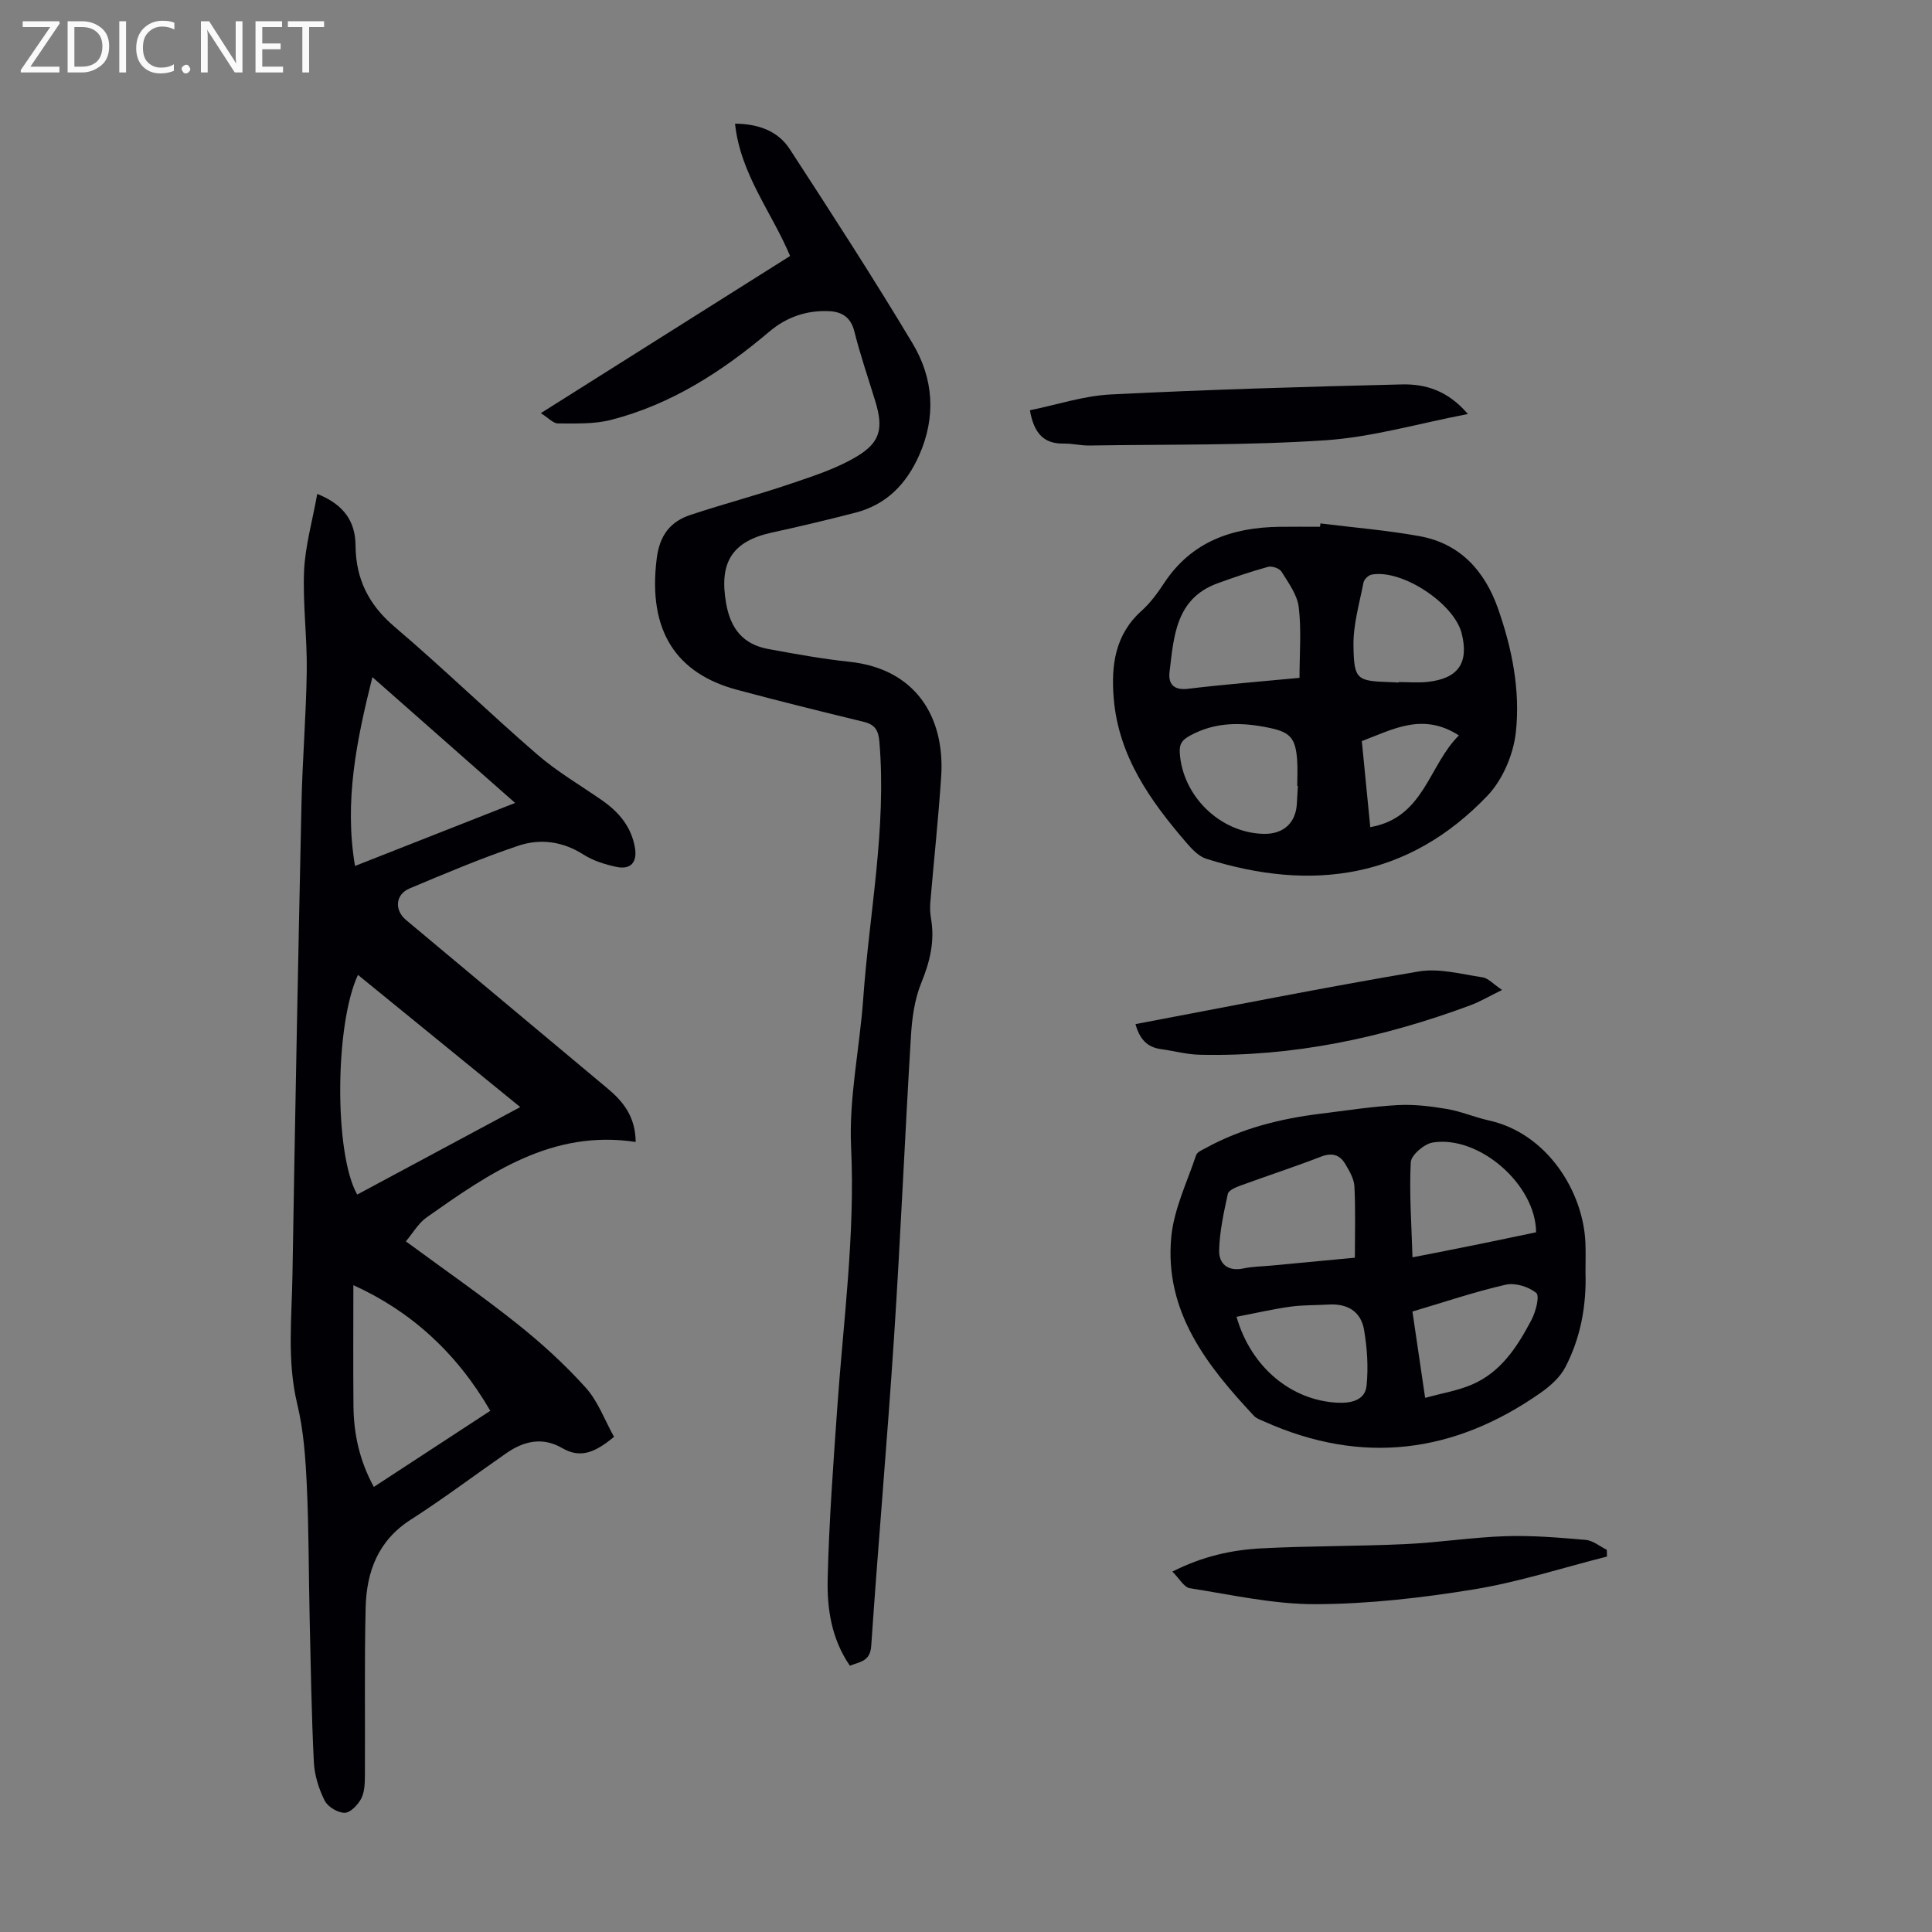 <svg enable-background="new 0 0 400 400" viewBox="0 0 400 400" xmlns="http://www.w3.org/2000/svg"><rect x="0" y="0" width="400" height="400" fill="#808080" stroke="none"/><g fill="#fafafb"><path d="m12.4 4.8-6.1 9h6v1.2h-8v-.5l6.1-8.9h-5.7v-1.2h7.6v.4z"/><path d="m14 15v-10.6h3c1.6 0 2.9.5 4 1.4s1.6 2.2 1.6 3.8-.5 3-1.6 3.9-2.4 1.5-4 1.5zm1.4-9.4v8.2h1.6c1.3 0 2.4-.4 3.1-1.1s1.1-1.8 1.1-3.1-.4-2.3-1.2-3-1.8-1-3.1-1z"/><path d="m26.1 4.4v10.6h-1.4v-10.6z"/><path d="m36.1 14.6c-.8.4-1.8.6-2.9.6-1.5 0-2.7-.5-3.6-1.4s-1.4-2.2-1.4-3.8c0-1.7.5-3.1 1.5-4.1s2.3-1.6 3.9-1.6c1 0 1.8.1 2.5.4v1.4c-.8-.4-1.6-.6-2.5-.6-1.2 0-2.1.4-2.9 1.2s-1.1 1.8-1.1 3.2c0 1.3.3 2.3 1 3s1.6 1.1 2.7 1.1c1 0 2-.2 2.7-.7v1.3z"/><path d="m37.6 14.3c0-.2.1-.5.3-.6s.4-.3.6-.3c.3 0 .5.1.6.3s.3.4.3.6-.1.4-.3.6-.4.3-.6.3c-.3 0-.5-.1-.6-.3s-.3-.4-.3-.6z"/><path d="m50.2 15h-1.6l-5.3-8.2c-.2-.2-.3-.5-.4-.7 0 .2.1.7.1 1.5v7.4h-1.4v-10.6h1.7l5.2 8.1c.2.4.4.6.4.7 0-.3-.1-.8-.1-1.5v-7.3h1.4z"/><path d="m58.6 15h-5.7v-10.6h5.5v1.2h-4.1v3.4h3.8v1.2h-3.8v3.6h4.3z"/><path d="m67.1 5.6h-3.1v9.4h-1.4v-9.4h-3v-1.2h7.5z"/></g><path d="m65.68 102.26c5.53 2.2 7.89 5.7 7.93 10.67.05 6.91 2.7 12.27 8.08 16.84 10.05 8.55 19.53 17.78 29.52 26.42 4.11 3.56 8.88 6.35 13.37 9.46 3.53 2.45 6.15 5.51 6.88 9.89.5 2.98-.87 4.57-3.84 3.94-2.37-.5-4.83-1.28-6.85-2.57-4.32-2.75-8.98-3.33-13.52-1.79-7.61 2.57-15.03 5.7-22.44 8.82-2.97 1.25-3.2 4.48-.74 6.54 13.9 11.64 27.8 23.26 41.71 34.87 3.27 2.73 5.78 5.84 5.83 11.08-17.33-2.63-30.32 6.49-43.27 15.61-1.72 1.21-2.85 3.25-4.31 4.97 8 5.89 15.71 11.23 23.03 17.06 5.05 4.02 9.88 8.42 14.19 13.21 2.58 2.86 3.97 6.79 5.88 10.21-3.69 3.02-6.78 4.62-10.7 2.34-4.07-2.38-7.94-1.5-11.59 1.03-6.61 4.59-13.04 9.44-19.81 13.78-6.8 4.35-9.15 10.82-9.33 18.24-.27 11.51-.08 23.03-.15 34.55-.01 1.65-.03 3.49-.74 4.9-.67 1.31-2.25 2.98-3.44 2.99-1.42.02-3.51-1.24-4.15-2.52-1.21-2.43-2.11-5.25-2.24-7.95-.49-9.91-.64-19.84-.87-29.77-.21-9.17-.16-18.35-.59-27.52-.26-5.65-.66-11.4-1.98-16.87-2.14-8.91-1.13-17.81-.99-26.71.53-32.56 1.17-65.11 1.87-97.67.2-9.16.97-18.31 1.09-27.47.09-6.92-.85-13.86-.55-20.75.25-5.15 1.73-10.26 2.72-15.83zm8.28 145.06c11.19-6 22.25-11.94 33.75-18.11-11.46-9.33-22.5-18.33-33.6-27.37-4.8 10.28-4.94 37.08-.15 45.48zm3.44 60.53c8.12-5.31 16.03-10.47 24.11-15.76-6.99-12.06-16.47-20.63-28.35-26.01 0 8.54-.06 16.77.02 25 .06 5.76 1.22 11.29 4.22 16.77zm-.3-167.66c-3.29 13.19-5.86 25.68-3.6 39.1 11.4-4.49 22.03-8.67 33.15-13.05-9.91-8.73-19.42-17.12-29.55-26.05z" fill="#010105"/><path d="m111.97 85.54c17.82-11.24 34.64-21.84 51.61-32.54-3.81-9.09-10.29-16.94-11.4-27.4 4.67.05 8.81 1.4 11.33 5.27 8.65 13.3 17.28 26.62 25.43 40.23 4.34 7.24 4.91 15.19 1.35 23.19-2.66 5.96-6.79 10.21-13.21 11.86-5.73 1.48-11.49 2.85-17.27 4.11-8.29 1.82-10.95 6.22-9.48 14.64.93 5.3 3.54 8.51 8.73 9.47 5.59 1.03 11.19 2.05 16.84 2.65 13.52 1.43 19.79 11.28 18.96 23.79-.58 8.69-1.51 17.35-2.25 26.03-.09 1.11-.04 2.25.15 3.35.81 4.68-.23 8.93-2.02 13.31-1.39 3.41-1.92 7.31-2.14 11.04-1.27 20.88-2.15 41.79-3.52 62.66-1.39 21.19-3.26 42.35-4.7 63.55-.22 3.24-2.28 3.27-4.42 4.12-3.8-5.51-4.75-11.78-4.6-17.99.28-11.84 1.16-23.67 1.99-35.49 1.26-17.94 3.71-35.76 2.86-53.89-.48-10.18 1.78-20.47 2.51-30.73 1.26-17.71 4.86-35.27 3.35-53.17-.2-2.4-.9-3.58-3.24-4.15-8.77-2.13-17.54-4.3-26.26-6.64-12.29-3.3-18.54-11.9-16.6-27.21.61-4.78 2.8-7.61 7-9 6.87-2.28 13.89-4.12 20.74-6.45 4.71-1.6 9.58-3.16 13.79-5.71 4.89-2.97 5.38-5.91 3.71-11.4-1.47-4.81-3.11-9.57-4.33-14.44-.75-2.97-2.64-4.07-5.27-4.18-4.62-.19-8.73 1.2-12.33 4.24-9.73 8.24-20.31 15.08-32.8 18.28-3.49.89-7.29.73-10.95.73-.98.01-1.97-1.14-3.56-2.13z" fill="#010105"/><path d="m273.38 108.37c6.85.85 13.75 1.41 20.54 2.64 8.37 1.52 13.46 7.17 16.2 14.91 2.93 8.29 4.67 17 3.72 25.69-.5 4.57-2.71 9.8-5.85 13.1-16.34 17.15-36.31 20.02-58.24 13.09-1.56-.49-2.95-1.97-4.08-3.28-7.53-8.73-14.12-17.99-15.09-30-.55-6.75.26-13.12 5.77-18.06 1.81-1.62 3.31-3.67 4.65-5.71 5.68-8.64 14.11-11.55 23.91-11.68 2.8-.04 5.59-.01 8.39-.01.02-.23.05-.46.08-.69zm-4.33 31.97c0-5.11.41-9.93-.16-14.64-.31-2.57-2.14-5.03-3.57-7.35-.42-.68-1.97-1.21-2.78-.99-3.53.97-7.01 2.15-10.46 3.41-8.67 3.17-9.04 10.97-9.94 18.34-.29 2.39.77 3.86 3.79 3.5 7.53-.91 15.09-1.5 23.12-2.27zm-.34 22.37c-.04 0-.09 0-.13 0 0-1.79.11-3.58-.02-5.36-.33-4.46-1.38-5.73-5.63-6.63-5.67-1.2-11.21-1.36-16.58 1.6-1.67.92-2.2 1.74-2.09 3.55.56 8.95 8.36 16.56 17.34 16.77 4.1.1 6.68-2.24 6.9-6.24.06-1.24.14-2.46.21-3.69zm20.83-21.39c0-.04 0-.08 0-.11 2.01 0 4.03.18 6.01-.03 6.36-.68 8.6-3.92 7.08-10.03-1.56-6.23-12.4-13.37-18.67-12.18-.66.13-1.55 1-1.67 1.66-.84 4.34-2.14 8.72-2.07 13.07.11 7.1.71 7.29 7.66 7.53.55.01 1.11.05 1.66.09zm-5.84 29.93c11.17-1.94 12.02-12.72 18.35-18.99-7.49-4.83-13.68-1.24-20.1 1.18.6 6.03 1.16 11.8 1.75 17.81z" fill="#010105"/><path d="m328.26 263.32c.22 6.92-.98 13.63-4.19 19.77-1.08 2.06-3.07 3.85-5.02 5.22-17.98 12.63-37.08 15.08-57.35 5.98-.71-.32-1.54-.58-2.05-1.12-9.81-10.47-18.61-21.65-17.15-37.08.55-5.76 3.27-11.32 5.14-16.92.22-.67 1.32-1.11 2.09-1.53 7.37-4.04 15.36-6.03 23.62-7.05 5.33-.66 10.65-1.49 16-1.79 3.38-.19 6.84.23 10.2.8 2.96.5 5.78 1.73 8.72 2.38 12.1 2.68 19.54 14.78 19.97 25.31.09 2 .02 4.02.02 6.03zm-47.75-2.93c0-5.18.15-9.97-.09-14.74-.08-1.56-1.01-3.16-1.84-4.57-1.13-1.95-2.73-2.52-5.07-1.61-5.51 2.13-11.13 3.96-16.68 5.99-.98.36-2.46.98-2.62 1.71-.84 3.87-1.71 7.81-1.8 11.74-.06 2.71 1.79 4.39 5 3.71 1.95-.41 3.99-.42 5.99-.61 5.87-.55 11.73-1.11 17.11-1.62zm11.93-.07c4.64-.92 8.8-1.71 12.94-2.56 4.24-.86 8.48-1.76 12.65-2.63-.05-9.88-11.83-20.15-21.43-18.58-1.75.29-4.44 2.6-4.52 4.1-.32 6.42.16 12.89.36 19.67zm-36.43 12.31c3.03 10.56 11.46 17.36 20.99 17.79 2.72.12 5.62-.5 5.93-3.5.39-3.82.13-7.81-.52-11.61-.66-3.81-3.46-5.44-7.3-5.22-2.67.16-5.37.08-8 .45-3.65.51-7.25 1.35-11.1 2.09zm36.42-1.09c.88 5.97 1.7 11.54 2.63 17.87 3.46-.95 6.65-1.47 9.55-2.69 6.12-2.56 9.54-7.89 12.47-13.46.88-1.67 1.73-4.95.99-5.56-1.56-1.3-4.37-2.16-6.32-1.72-6.4 1.46-12.64 3.58-19.32 5.56z" fill="#010105"/><path d="m213.23 84.94c5.65-1.15 11.14-2.99 16.71-3.27 20.08-1.01 40.18-1.6 60.28-2.08 4.8-.11 9.48 1.19 13.69 6.13-10.33 1.98-19.82 4.78-29.45 5.43-16.25 1.09-32.58.83-48.88 1.09-1.78.03-3.56-.43-5.34-.4-4 .06-6.14-1.94-7.01-6.9z" fill="#010105"/><path d="m242.73 325.38c6.33-3.2 12.33-4.49 18.44-4.81 9.93-.52 19.89-.42 29.82-.88 6.91-.32 13.79-1.41 20.7-1.64 5.53-.18 11.1.29 16.63.77 1.5.13 2.9 1.34 4.35 2.05.01.47.03.93.04 1.4-9.19 2.32-18.27 5.28-27.59 6.8-10.78 1.76-21.75 3.01-32.65 3.06-8.71.04-17.45-1.94-26.14-3.31-1.21-.2-2.17-2.02-3.6-3.44z" fill="#010105"/><path d="m235.09 212.03c19.76-3.73 39.15-7.61 58.64-10.9 4.22-.71 8.81.55 13.19 1.21 1.23.18 2.29 1.44 4.07 2.62-2.69 1.31-4.59 2.44-6.63 3.2-18.07 6.7-36.67 10.68-56.04 10.21-2.66-.06-5.29-.8-7.95-1.16-2.9-.38-4.45-2.14-5.28-5.18z" fill="#010105"/></svg>